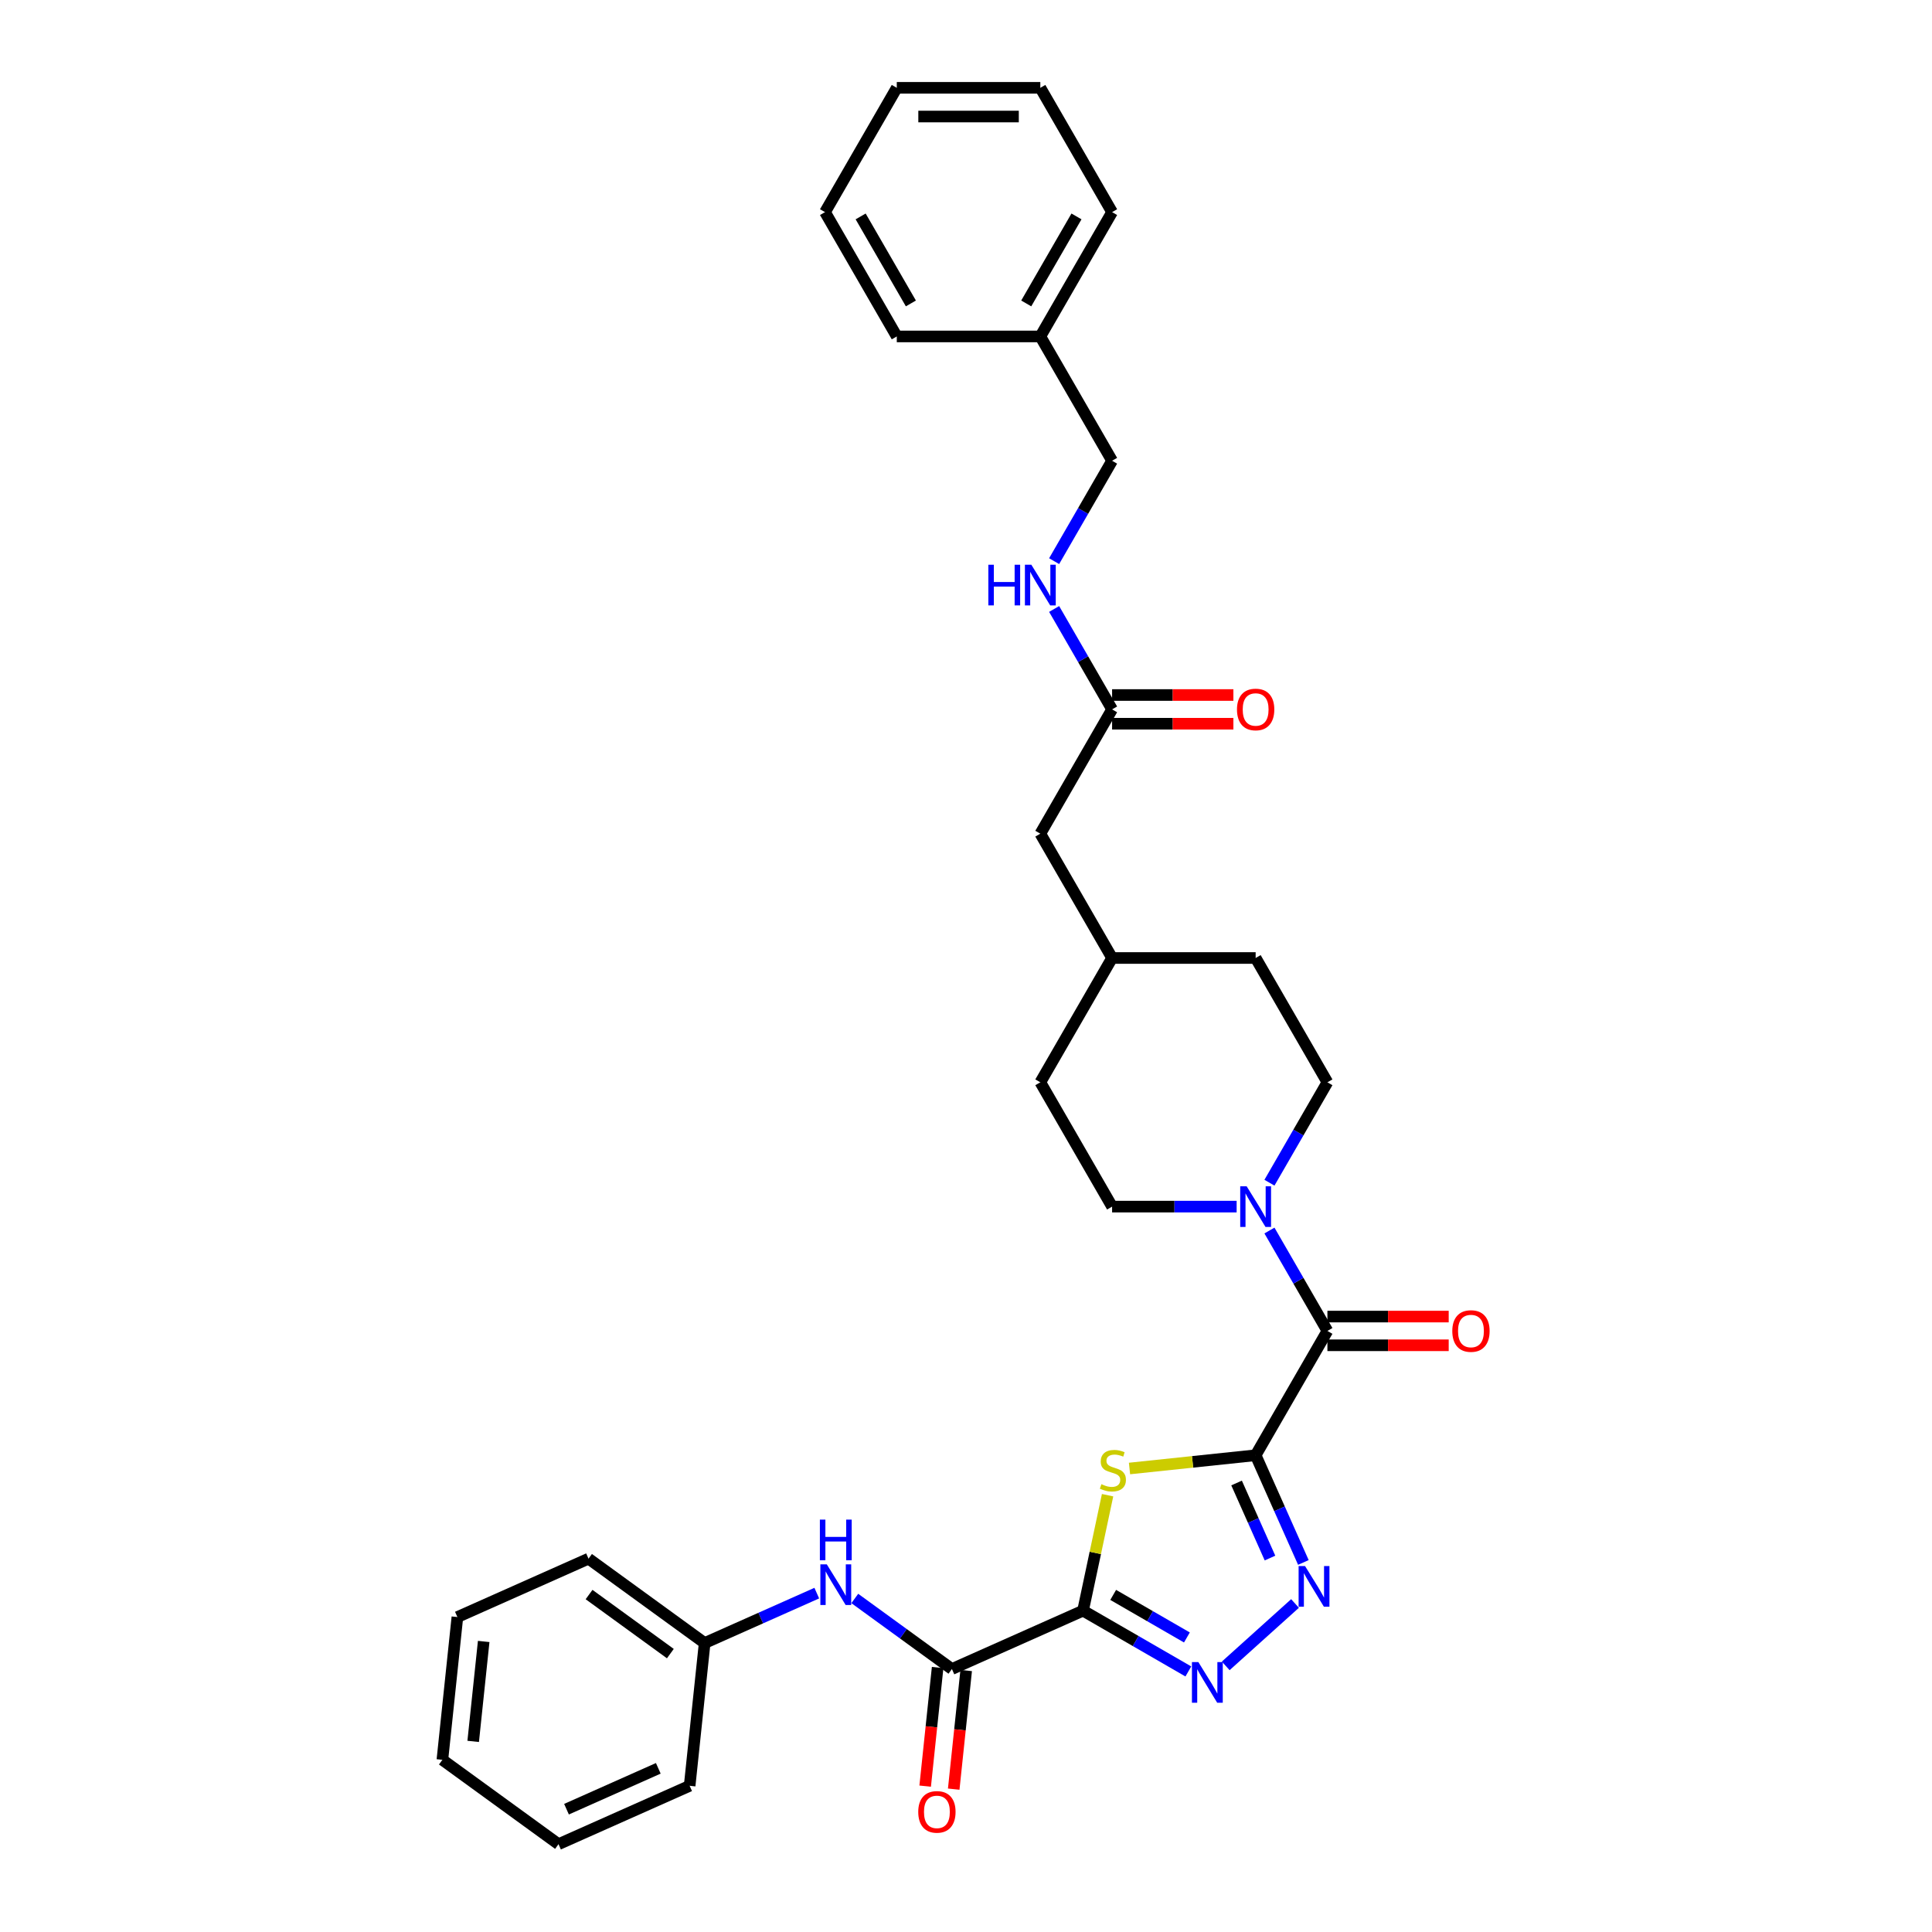 <?xml version='1.0' encoding='iso-8859-1'?>
<svg version='1.1' baseProfile='full'
              xmlns='http://www.w3.org/2000/svg'
                      xmlns:rdkit='http://www.rdkit.org/xml'
                      xmlns:xlink='http://www.w3.org/1999/xlink'
                  xml:space='preserve'
width='1000px' height='1000px' viewBox='0 0 1000 1000'>
<!-- END OF HEADER -->
<rect style='opacity:1.0;fill:#FFFFFF;stroke:none' width='1000' height='1000' x='0' y='0'> </rect>
<path class='bond-1' d='M 649.918,753.229 L 617.275,756.66' style='fill:none;fill-rule:evenodd;stroke:#000000;stroke-width:6px;stroke-linecap:butt;stroke-linejoin:miter;stroke-opacity:1' />
<path class='bond-1' d='M 617.275,756.66 L 584.631,760.09' style='fill:none;fill-rule:evenodd;stroke:#CCCC00;stroke-width:6px;stroke-linecap:butt;stroke-linejoin:miter;stroke-opacity:1' />
<path class='bond-2' d='M 649.918,753.229 L 662.272,780.977' style='fill:none;fill-rule:evenodd;stroke:#000000;stroke-width:6px;stroke-linecap:butt;stroke-linejoin:miter;stroke-opacity:1' />
<path class='bond-2' d='M 662.272,780.977 L 674.626,808.724' style='fill:none;fill-rule:evenodd;stroke:#0000FF;stroke-width:6px;stroke-linecap:butt;stroke-linejoin:miter;stroke-opacity:1' />
<path class='bond-2' d='M 640.049,767.597 L 648.697,787.02' style='fill:none;fill-rule:evenodd;stroke:#000000;stroke-width:6px;stroke-linecap:butt;stroke-linejoin:miter;stroke-opacity:1' />
<path class='bond-2' d='M 648.697,787.02 L 657.345,806.444' style='fill:none;fill-rule:evenodd;stroke:#0000FF;stroke-width:6px;stroke-linecap:butt;stroke-linejoin:miter;stroke-opacity:1' />
<path class='bond-4' d='M 649.918,753.229 L 687.066,688.886' style='fill:none;fill-rule:evenodd;stroke:#000000;stroke-width:6px;stroke-linecap:butt;stroke-linejoin:miter;stroke-opacity:1' />
<path class='bond-0' d='M 560.58,833.668 L 566.932,803.788' style='fill:none;fill-rule:evenodd;stroke:#000000;stroke-width:6px;stroke-linecap:butt;stroke-linejoin:miter;stroke-opacity:1' />
<path class='bond-0' d='M 566.932,803.788 L 573.283,773.908' style='fill:none;fill-rule:evenodd;stroke:#CCCC00;stroke-width:6px;stroke-linecap:butt;stroke-linejoin:miter;stroke-opacity:1' />
<path class='bond-5' d='M 560.58,833.668 L 492.707,863.888' style='fill:none;fill-rule:evenodd;stroke:#000000;stroke-width:6px;stroke-linecap:butt;stroke-linejoin:miter;stroke-opacity:1' />
<path class='bond-32' d='M 560.58,833.668 L 587.834,849.403' style='fill:none;fill-rule:evenodd;stroke:#000000;stroke-width:6px;stroke-linecap:butt;stroke-linejoin:miter;stroke-opacity:1' />
<path class='bond-32' d='M 587.834,849.403 L 615.087,865.137' style='fill:none;fill-rule:evenodd;stroke:#0000FF;stroke-width:6px;stroke-linecap:butt;stroke-linejoin:miter;stroke-opacity:1' />
<path class='bond-32' d='M 576.186,825.52 L 595.263,836.534' style='fill:none;fill-rule:evenodd;stroke:#000000;stroke-width:6px;stroke-linecap:butt;stroke-linejoin:miter;stroke-opacity:1' />
<path class='bond-32' d='M 595.263,836.534 L 614.34,847.548' style='fill:none;fill-rule:evenodd;stroke:#0000FF;stroke-width:6px;stroke-linecap:butt;stroke-linejoin:miter;stroke-opacity:1' />
<path class='bond-3' d='M 670.3,829.96 L 634.43,862.257' style='fill:none;fill-rule:evenodd;stroke:#0000FF;stroke-width:6px;stroke-linecap:butt;stroke-linejoin:miter;stroke-opacity:1' />
<path class='bond-6' d='M 687.066,688.886 L 672.065,662.903' style='fill:none;fill-rule:evenodd;stroke:#000000;stroke-width:6px;stroke-linecap:butt;stroke-linejoin:miter;stroke-opacity:1' />
<path class='bond-6' d='M 672.065,662.903 L 657.064,636.92' style='fill:none;fill-rule:evenodd;stroke:#0000FF;stroke-width:6px;stroke-linecap:butt;stroke-linejoin:miter;stroke-opacity:1' />
<path class='bond-9' d='M 687.066,696.315 L 718.457,696.315' style='fill:none;fill-rule:evenodd;stroke:#000000;stroke-width:6px;stroke-linecap:butt;stroke-linejoin:miter;stroke-opacity:1' />
<path class='bond-9' d='M 718.457,696.315 L 749.847,696.315' style='fill:none;fill-rule:evenodd;stroke:#FF0000;stroke-width:6px;stroke-linecap:butt;stroke-linejoin:miter;stroke-opacity:1' />
<path class='bond-9' d='M 687.066,681.456 L 718.457,681.456' style='fill:none;fill-rule:evenodd;stroke:#000000;stroke-width:6px;stroke-linecap:butt;stroke-linejoin:miter;stroke-opacity:1' />
<path class='bond-9' d='M 718.457,681.456 L 749.847,681.456' style='fill:none;fill-rule:evenodd;stroke:#FF0000;stroke-width:6px;stroke-linecap:butt;stroke-linejoin:miter;stroke-opacity:1' />
<path class='bond-7' d='M 492.707,863.888 L 467.571,845.626' style='fill:none;fill-rule:evenodd;stroke:#000000;stroke-width:6px;stroke-linecap:butt;stroke-linejoin:miter;stroke-opacity:1' />
<path class='bond-7' d='M 467.571,845.626 L 442.436,827.364' style='fill:none;fill-rule:evenodd;stroke:#0000FF;stroke-width:6px;stroke-linecap:butt;stroke-linejoin:miter;stroke-opacity:1' />
<path class='bond-10' d='M 485.318,863.111 L 482.091,893.808' style='fill:none;fill-rule:evenodd;stroke:#000000;stroke-width:6px;stroke-linecap:butt;stroke-linejoin:miter;stroke-opacity:1' />
<path class='bond-10' d='M 482.091,893.808 L 478.865,924.504' style='fill:none;fill-rule:evenodd;stroke:#FF0000;stroke-width:6px;stroke-linecap:butt;stroke-linejoin:miter;stroke-opacity:1' />
<path class='bond-10' d='M 500.096,864.664 L 496.869,895.361' style='fill:none;fill-rule:evenodd;stroke:#000000;stroke-width:6px;stroke-linecap:butt;stroke-linejoin:miter;stroke-opacity:1' />
<path class='bond-10' d='M 496.869,895.361 L 493.643,926.057' style='fill:none;fill-rule:evenodd;stroke:#FF0000;stroke-width:6px;stroke-linecap:butt;stroke-linejoin:miter;stroke-opacity:1' />
<path class='bond-12' d='M 657.064,612.165 L 672.065,586.182' style='fill:none;fill-rule:evenodd;stroke:#0000FF;stroke-width:6px;stroke-linecap:butt;stroke-linejoin:miter;stroke-opacity:1' />
<path class='bond-12' d='M 672.065,586.182 L 687.066,560.199' style='fill:none;fill-rule:evenodd;stroke:#000000;stroke-width:6px;stroke-linecap:butt;stroke-linejoin:miter;stroke-opacity:1' />
<path class='bond-13' d='M 640.081,624.542 L 607.851,624.542' style='fill:none;fill-rule:evenodd;stroke:#0000FF;stroke-width:6px;stroke-linecap:butt;stroke-linejoin:miter;stroke-opacity:1' />
<path class='bond-13' d='M 607.851,624.542 L 575.621,624.542' style='fill:none;fill-rule:evenodd;stroke:#000000;stroke-width:6px;stroke-linecap:butt;stroke-linejoin:miter;stroke-opacity:1' />
<path class='bond-16' d='M 422.762,824.597 L 393.744,837.516' style='fill:none;fill-rule:evenodd;stroke:#0000FF;stroke-width:6px;stroke-linecap:butt;stroke-linejoin:miter;stroke-opacity:1' />
<path class='bond-16' d='M 393.744,837.516 L 364.726,850.436' style='fill:none;fill-rule:evenodd;stroke:#000000;stroke-width:6px;stroke-linecap:butt;stroke-linejoin:miter;stroke-opacity:1' />
<path class='bond-8' d='M 575.621,367.17 L 538.472,431.513' style='fill:none;fill-rule:evenodd;stroke:#000000;stroke-width:6px;stroke-linecap:butt;stroke-linejoin:miter;stroke-opacity:1' />
<path class='bond-11' d='M 575.621,367.17 L 560.62,341.187' style='fill:none;fill-rule:evenodd;stroke:#000000;stroke-width:6px;stroke-linecap:butt;stroke-linejoin:miter;stroke-opacity:1' />
<path class='bond-11' d='M 560.62,341.187 L 545.619,315.205' style='fill:none;fill-rule:evenodd;stroke:#0000FF;stroke-width:6px;stroke-linecap:butt;stroke-linejoin:miter;stroke-opacity:1' />
<path class='bond-14' d='M 575.621,374.6 L 607.011,374.6' style='fill:none;fill-rule:evenodd;stroke:#000000;stroke-width:6px;stroke-linecap:butt;stroke-linejoin:miter;stroke-opacity:1' />
<path class='bond-14' d='M 607.011,374.6 L 638.402,374.6' style='fill:none;fill-rule:evenodd;stroke:#FF0000;stroke-width:6px;stroke-linecap:butt;stroke-linejoin:miter;stroke-opacity:1' />
<path class='bond-14' d='M 575.621,359.74 L 607.011,359.74' style='fill:none;fill-rule:evenodd;stroke:#000000;stroke-width:6px;stroke-linecap:butt;stroke-linejoin:miter;stroke-opacity:1' />
<path class='bond-14' d='M 607.011,359.74 L 638.402,359.74' style='fill:none;fill-rule:evenodd;stroke:#FF0000;stroke-width:6px;stroke-linecap:butt;stroke-linejoin:miter;stroke-opacity:1' />
<path class='bond-17' d='M 545.619,290.449 L 560.62,264.466' style='fill:none;fill-rule:evenodd;stroke:#0000FF;stroke-width:6px;stroke-linecap:butt;stroke-linejoin:miter;stroke-opacity:1' />
<path class='bond-17' d='M 560.62,264.466 L 575.621,238.484' style='fill:none;fill-rule:evenodd;stroke:#000000;stroke-width:6px;stroke-linecap:butt;stroke-linejoin:miter;stroke-opacity:1' />
<path class='bond-19' d='M 687.066,560.199 L 649.918,495.856' style='fill:none;fill-rule:evenodd;stroke:#000000;stroke-width:6px;stroke-linecap:butt;stroke-linejoin:miter;stroke-opacity:1' />
<path class='bond-18' d='M 575.621,624.542 L 538.472,560.199' style='fill:none;fill-rule:evenodd;stroke:#000000;stroke-width:6px;stroke-linecap:butt;stroke-linejoin:miter;stroke-opacity:1' />
<path class='bond-15' d='M 538.472,431.513 L 575.621,495.856' style='fill:none;fill-rule:evenodd;stroke:#000000;stroke-width:6px;stroke-linecap:butt;stroke-linejoin:miter;stroke-opacity:1' />
<path class='bond-22' d='M 364.726,850.436 L 304.618,806.765' style='fill:none;fill-rule:evenodd;stroke:#000000;stroke-width:6px;stroke-linecap:butt;stroke-linejoin:miter;stroke-opacity:1' />
<path class='bond-22' d='M 346.975,855.907 L 304.9,825.338' style='fill:none;fill-rule:evenodd;stroke:#000000;stroke-width:6px;stroke-linecap:butt;stroke-linejoin:miter;stroke-opacity:1' />
<path class='bond-23' d='M 364.726,850.436 L 356.959,924.326' style='fill:none;fill-rule:evenodd;stroke:#000000;stroke-width:6px;stroke-linecap:butt;stroke-linejoin:miter;stroke-opacity:1' />
<path class='bond-21' d='M 575.621,238.484 L 538.472,174.141' style='fill:none;fill-rule:evenodd;stroke:#000000;stroke-width:6px;stroke-linecap:butt;stroke-linejoin:miter;stroke-opacity:1' />
<path class='bond-20' d='M 538.472,560.199 L 575.621,495.856' style='fill:none;fill-rule:evenodd;stroke:#000000;stroke-width:6px;stroke-linecap:butt;stroke-linejoin:miter;stroke-opacity:1' />
<path class='bond-33' d='M 649.918,495.856 L 575.621,495.856' style='fill:none;fill-rule:evenodd;stroke:#000000;stroke-width:6px;stroke-linecap:butt;stroke-linejoin:miter;stroke-opacity:1' />
<path class='bond-24' d='M 538.472,174.141 L 575.621,109.798' style='fill:none;fill-rule:evenodd;stroke:#000000;stroke-width:6px;stroke-linecap:butt;stroke-linejoin:miter;stroke-opacity:1' />
<path class='bond-24' d='M 531.176,157.06 L 557.18,112.019' style='fill:none;fill-rule:evenodd;stroke:#000000;stroke-width:6px;stroke-linecap:butt;stroke-linejoin:miter;stroke-opacity:1' />
<path class='bond-25' d='M 538.472,174.141 L 464.175,174.141' style='fill:none;fill-rule:evenodd;stroke:#000000;stroke-width:6px;stroke-linecap:butt;stroke-linejoin:miter;stroke-opacity:1' />
<path class='bond-27' d='M 304.618,806.765 L 236.744,836.985' style='fill:none;fill-rule:evenodd;stroke:#000000;stroke-width:6px;stroke-linecap:butt;stroke-linejoin:miter;stroke-opacity:1' />
<path class='bond-26' d='M 356.959,924.326 L 289.086,954.545' style='fill:none;fill-rule:evenodd;stroke:#000000;stroke-width:6px;stroke-linecap:butt;stroke-linejoin:miter;stroke-opacity:1' />
<path class='bond-26' d='M 340.734,915.284 L 293.223,936.438' style='fill:none;fill-rule:evenodd;stroke:#000000;stroke-width:6px;stroke-linecap:butt;stroke-linejoin:miter;stroke-opacity:1' />
<path class='bond-28' d='M 575.621,109.798 L 538.472,45.455' style='fill:none;fill-rule:evenodd;stroke:#000000;stroke-width:6px;stroke-linecap:butt;stroke-linejoin:miter;stroke-opacity:1' />
<path class='bond-29' d='M 464.175,174.141 L 427.027,109.798' style='fill:none;fill-rule:evenodd;stroke:#000000;stroke-width:6px;stroke-linecap:butt;stroke-linejoin:miter;stroke-opacity:1' />
<path class='bond-29' d='M 471.472,157.06 L 445.468,112.019' style='fill:none;fill-rule:evenodd;stroke:#000000;stroke-width:6px;stroke-linecap:butt;stroke-linejoin:miter;stroke-opacity:1' />
<path class='bond-30' d='M 289.086,954.545 L 228.978,910.875' style='fill:none;fill-rule:evenodd;stroke:#000000;stroke-width:6px;stroke-linecap:butt;stroke-linejoin:miter;stroke-opacity:1' />
<path class='bond-34' d='M 236.744,836.985 L 228.978,910.875' style='fill:none;fill-rule:evenodd;stroke:#000000;stroke-width:6px;stroke-linecap:butt;stroke-linejoin:miter;stroke-opacity:1' />
<path class='bond-34' d='M 250.357,849.621 L 244.921,901.344' style='fill:none;fill-rule:evenodd;stroke:#000000;stroke-width:6px;stroke-linecap:butt;stroke-linejoin:miter;stroke-opacity:1' />
<path class='bond-35' d='M 538.472,45.455 L 464.175,45.455' style='fill:none;fill-rule:evenodd;stroke:#000000;stroke-width:6px;stroke-linecap:butt;stroke-linejoin:miter;stroke-opacity:1' />
<path class='bond-35' d='M 527.328,60.314 L 475.32,60.314' style='fill:none;fill-rule:evenodd;stroke:#000000;stroke-width:6px;stroke-linecap:butt;stroke-linejoin:miter;stroke-opacity:1' />
<path class='bond-31' d='M 427.027,109.798 L 464.175,45.455' style='fill:none;fill-rule:evenodd;stroke:#000000;stroke-width:6px;stroke-linecap:butt;stroke-linejoin:miter;stroke-opacity:1' />
<path  class='atom-2' d='M 570.084 768.216
Q 570.322 768.306, 571.302 768.722
Q 572.283 769.138, 573.353 769.405
Q 574.453 769.643, 575.522 769.643
Q 577.514 769.643, 578.673 768.692
Q 579.832 767.711, 579.832 766.017
Q 579.832 764.858, 579.237 764.145
Q 578.673 763.432, 577.781 763.045
Q 576.89 762.659, 575.404 762.213
Q 573.531 761.649, 572.402 761.114
Q 571.302 760.579, 570.5 759.449
Q 569.727 758.32, 569.727 756.418
Q 569.727 753.773, 571.51 752.139
Q 573.323 750.504, 576.89 750.504
Q 579.326 750.504, 582.09 751.663
L 581.407 753.951
Q 578.881 752.911, 576.979 752.911
Q 574.928 752.911, 573.799 753.773
Q 572.669 754.605, 572.699 756.061
Q 572.699 757.191, 573.264 757.874
Q 573.858 758.558, 574.69 758.944
Q 575.552 759.33, 576.979 759.776
Q 578.881 760.371, 580.01 760.965
Q 581.139 761.559, 581.942 762.778
Q 582.774 763.967, 582.774 766.017
Q 582.774 768.93, 580.812 770.505
Q 578.881 772.05, 575.641 772.05
Q 573.769 772.05, 572.343 771.634
Q 570.946 771.248, 569.282 770.564
L 570.084 768.216
' fill='#CCCC00'/>
<path  class='atom-3' d='M 675.486 810.582
L 682.381 821.726
Q 683.064 822.826, 684.164 824.817
Q 685.264 826.808, 685.323 826.927
L 685.323 810.582
L 688.117 810.582
L 688.117 831.623
L 685.234 831.623
L 677.834 819.438
Q 676.972 818.012, 676.051 816.377
Q 675.159 814.742, 674.892 814.237
L 674.892 831.623
L 672.158 831.623
L 672.158 810.582
L 675.486 810.582
' fill='#0000FF'/>
<path  class='atom-4' d='M 620.273 860.296
L 627.167 871.441
Q 627.851 872.54, 628.95 874.532
Q 630.05 876.523, 630.11 876.642
L 630.11 860.296
L 632.903 860.296
L 632.903 881.337
L 630.02 881.337
L 622.62 869.152
Q 621.759 867.726, 620.837 866.091
Q 619.946 864.457, 619.678 863.952
L 619.678 881.337
L 616.944 881.337
L 616.944 860.296
L 620.273 860.296
' fill='#0000FF'/>
<path  class='atom-7' d='M 645.267 614.022
L 652.161 625.167
Q 652.845 626.266, 653.945 628.257
Q 655.044 630.248, 655.104 630.367
L 655.104 614.022
L 657.897 614.022
L 657.897 635.063
L 655.014 635.063
L 647.614 622.878
Q 646.753 621.452, 645.831 619.817
Q 644.94 618.183, 644.672 617.677
L 644.672 635.063
L 641.938 635.063
L 641.938 614.022
L 645.267 614.022
' fill='#0000FF'/>
<path  class='atom-8' d='M 427.948 809.696
L 434.843 820.841
Q 435.527 821.941, 436.626 823.932
Q 437.726 825.923, 437.785 826.042
L 437.785 809.696
L 440.579 809.696
L 440.579 830.737
L 437.696 830.737
L 430.296 818.553
Q 429.434 817.126, 428.513 815.492
Q 427.621 813.857, 427.354 813.352
L 427.354 830.737
L 424.62 830.737
L 424.62 809.696
L 427.948 809.696
' fill='#0000FF'/>
<path  class='atom-8' d='M 424.367 786.551
L 427.22 786.551
L 427.22 795.497
L 437.978 795.497
L 437.978 786.551
L 440.831 786.551
L 440.831 807.592
L 437.978 807.592
L 437.978 797.874
L 427.22 797.874
L 427.22 807.592
L 424.367 807.592
L 424.367 786.551
' fill='#0000FF'/>
<path  class='atom-10' d='M 751.705 688.945
Q 751.705 683.893, 754.201 681.069
Q 756.697 678.246, 761.363 678.246
Q 766.029 678.246, 768.525 681.069
Q 771.022 683.893, 771.022 688.945
Q 771.022 694.057, 768.496 696.969
Q 765.97 699.852, 761.363 699.852
Q 756.727 699.852, 754.201 696.969
Q 751.705 694.086, 751.705 688.945
M 761.363 697.474
Q 764.573 697.474, 766.297 695.334
Q 768.05 693.165, 768.05 688.945
Q 768.05 684.814, 766.297 682.734
Q 764.573 680.624, 761.363 680.624
Q 758.154 680.624, 756.4 682.704
Q 754.676 684.784, 754.676 688.945
Q 754.676 693.195, 756.4 695.334
Q 758.154 697.474, 761.363 697.474
' fill='#FF0000'/>
<path  class='atom-11' d='M 475.282 937.837
Q 475.282 932.785, 477.778 929.961
Q 480.275 927.138, 484.941 927.138
Q 489.606 927.138, 492.103 929.961
Q 494.599 932.785, 494.599 937.837
Q 494.599 942.949, 492.073 945.861
Q 489.547 948.744, 484.941 948.744
Q 480.305 948.744, 477.778 945.861
Q 475.282 942.978, 475.282 937.837
M 484.941 946.366
Q 488.15 946.366, 489.874 944.226
Q 491.627 942.057, 491.627 937.837
Q 491.627 933.706, 489.874 931.626
Q 488.15 929.516, 484.941 929.516
Q 481.731 929.516, 479.978 931.596
Q 478.254 933.676, 478.254 937.837
Q 478.254 942.087, 479.978 944.226
Q 481.731 946.366, 484.941 946.366
' fill='#FF0000'/>
<path  class='atom-12' d='M 511.562 292.306
L 514.415 292.306
L 514.415 301.252
L 525.173 301.252
L 525.173 292.306
L 528.026 292.306
L 528.026 313.347
L 525.173 313.347
L 525.173 303.629
L 514.415 303.629
L 514.415 313.347
L 511.562 313.347
L 511.562 292.306
' fill='#0000FF'/>
<path  class='atom-12' d='M 533.821 292.306
L 540.716 303.451
Q 541.399 304.551, 542.499 306.542
Q 543.599 308.533, 543.658 308.652
L 543.658 292.306
L 546.452 292.306
L 546.452 313.347
L 543.569 313.347
L 536.169 301.163
Q 535.307 299.736, 534.386 298.102
Q 533.494 296.467, 533.227 295.962
L 533.227 313.347
L 530.493 313.347
L 530.493 292.306
L 533.821 292.306
' fill='#0000FF'/>
<path  class='atom-15' d='M 640.259 367.229
Q 640.259 362.177, 642.755 359.354
Q 645.252 356.531, 649.918 356.531
Q 654.584 356.531, 657.08 359.354
Q 659.576 362.177, 659.576 367.229
Q 659.576 372.341, 657.05 375.254
Q 654.524 378.136, 649.918 378.136
Q 645.282 378.136, 642.755 375.254
Q 640.259 372.371, 640.259 367.229
M 649.918 375.759
Q 653.127 375.759, 654.851 373.619
Q 656.604 371.45, 656.604 367.229
Q 656.604 363.099, 654.851 361.018
Q 653.127 358.908, 649.918 358.908
Q 646.708 358.908, 644.955 360.989
Q 643.231 363.069, 643.231 367.229
Q 643.231 371.479, 644.955 373.619
Q 646.708 375.759, 649.918 375.759
' fill='#FF0000'/>
</svg>
